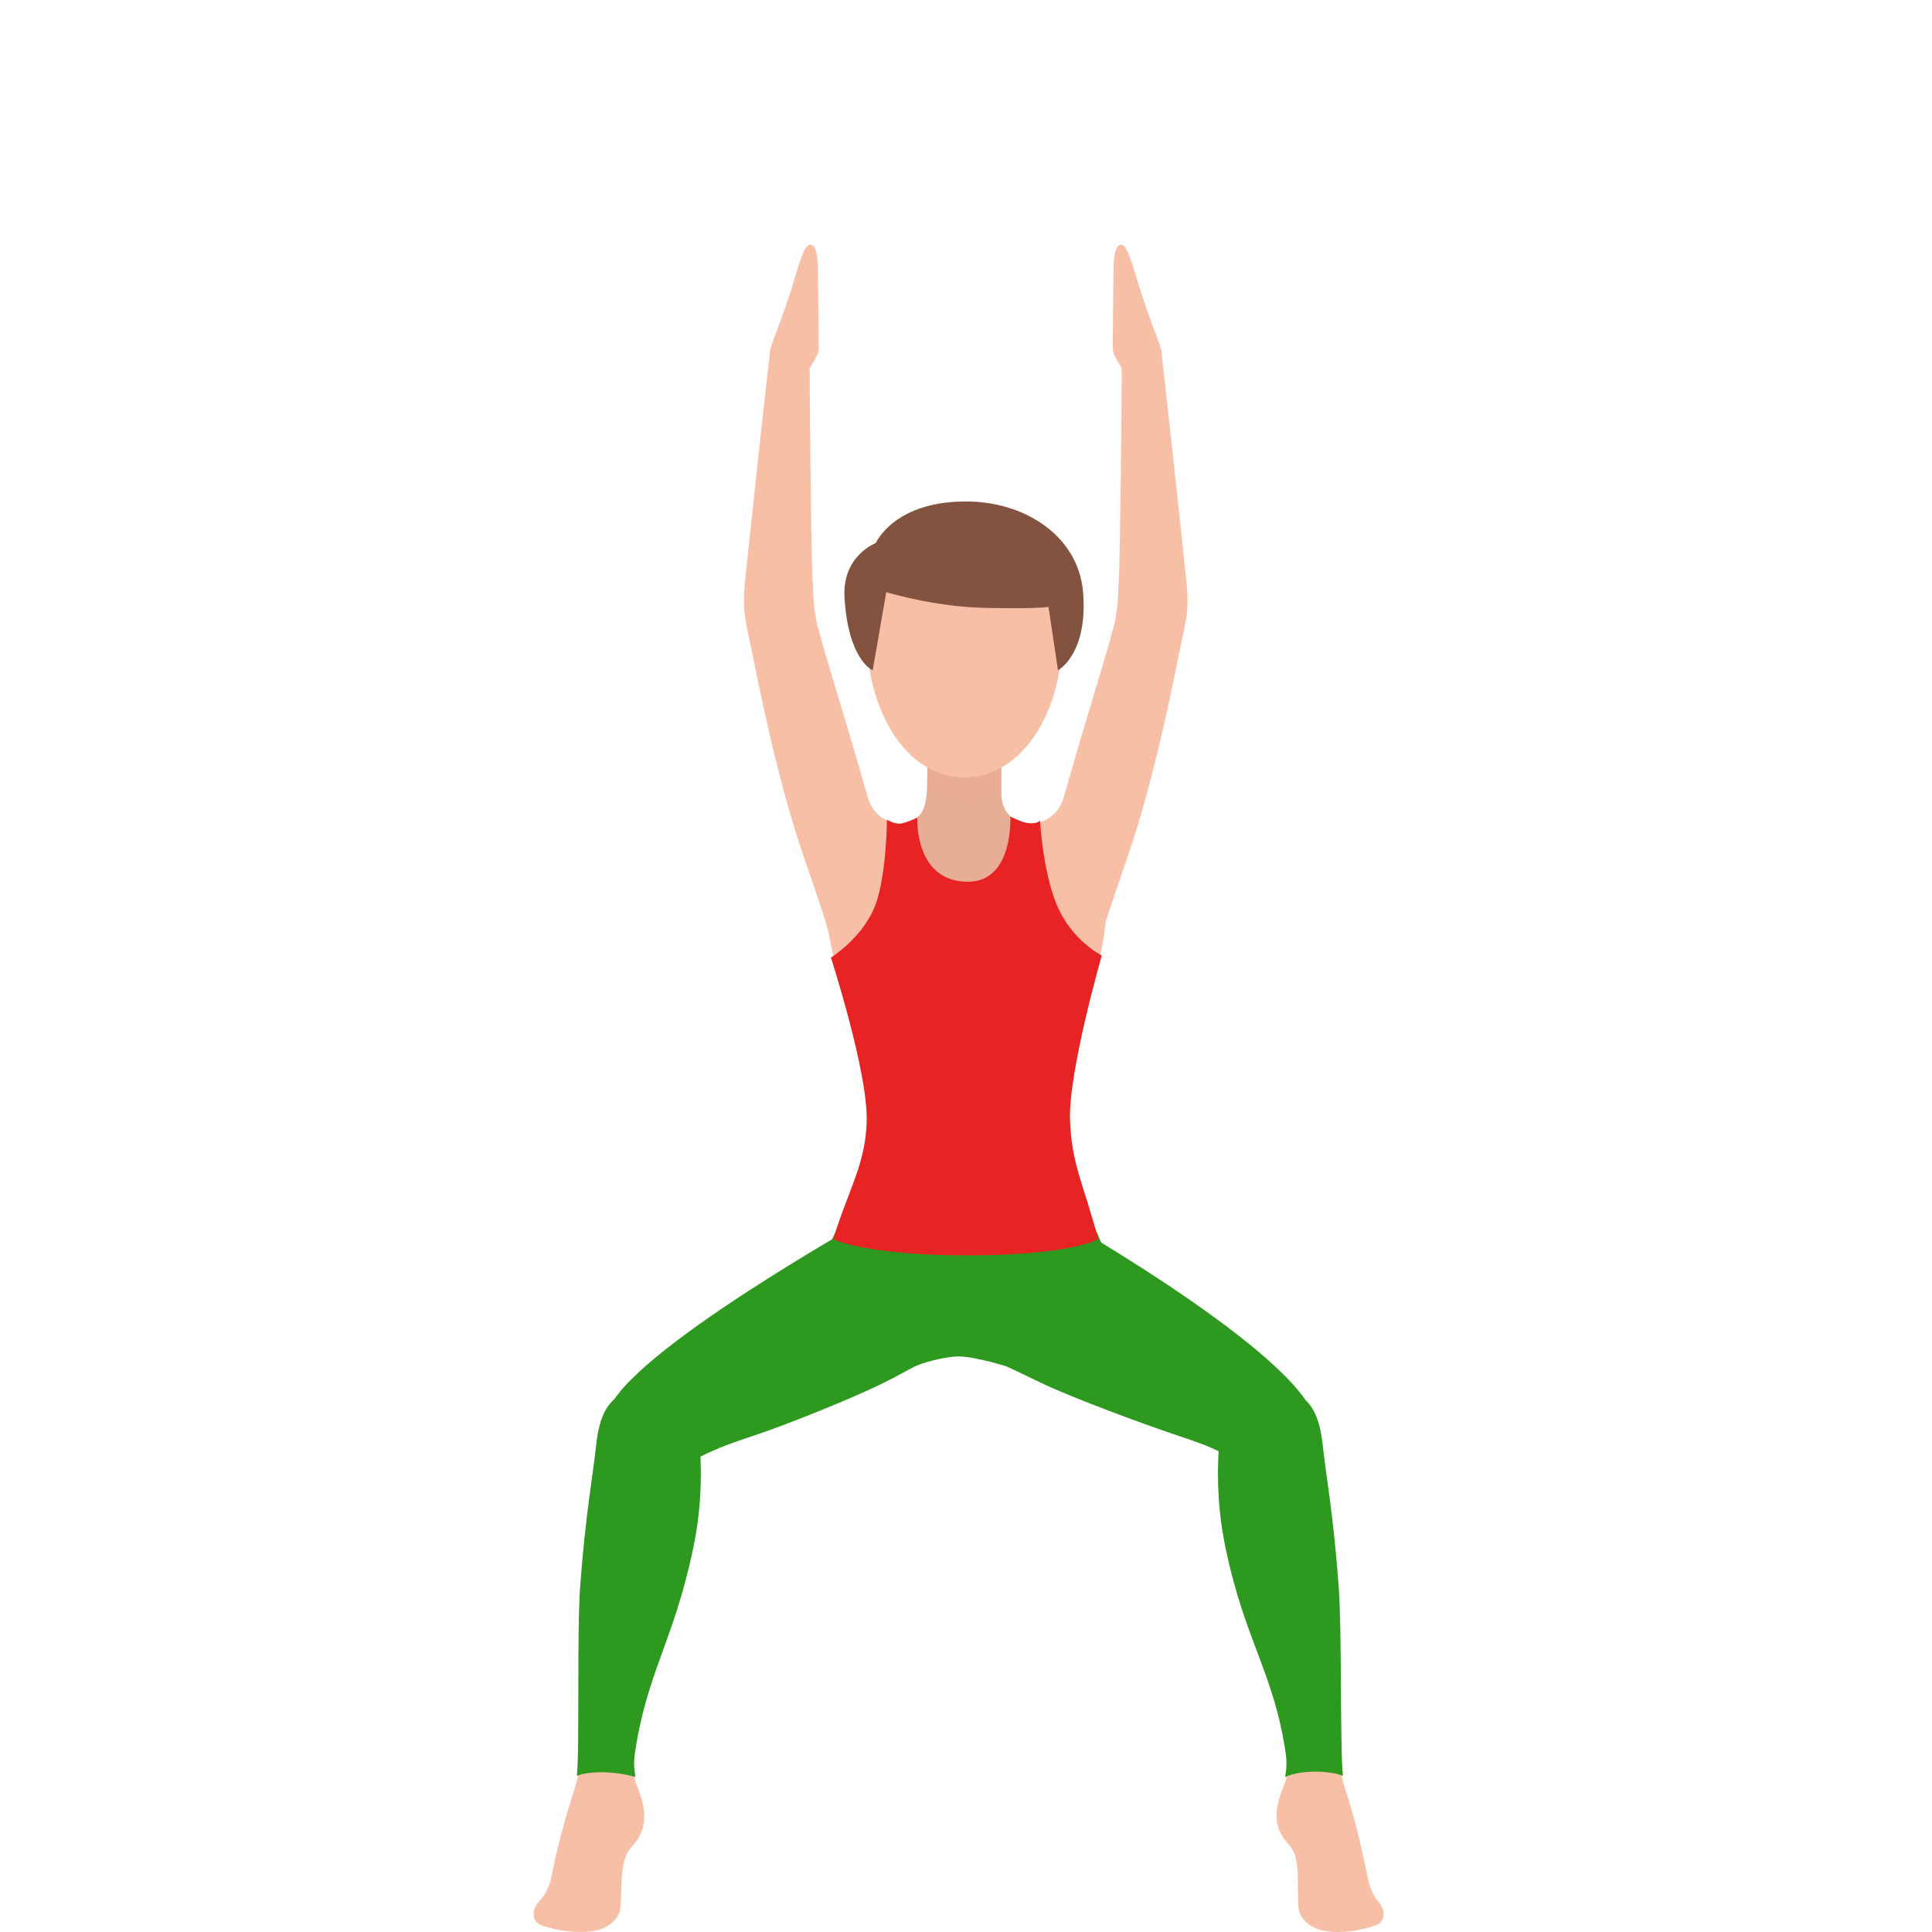 <svg width="300" height="300" viewBox="0 0 300 300" fill="none" xmlns="http://www.w3.org/2000/svg">
<path d="M89.997 257.731C89.997 257.731 91.044 271.99 89.429 277.074C87.677 282.561 86.541 286.76 85.689 291.107C85.16 293.811 84.084 294.804 83.78 295.148C82.233 296.869 82.84 298.511 83.946 298.914C86.541 299.878 89.84 300.183 91.896 299.898C94.461 299.554 96.214 297.931 96.341 296.21C96.645 291.923 96.195 288.746 98.231 286.593C100.434 284.252 100.61 281.224 98.838 277.163C96.762 272.364 101.109 260.278 101.109 260.278" fill="#F7C0A6"/>
<path d="M207.963 257.731C207.963 257.731 207.052 271.99 208.668 277.074C210.42 282.561 211.419 286.76 212.281 291.107C212.809 293.811 213.602 294.804 213.916 295.148C215.463 296.869 214.856 298.511 213.749 298.914C211.145 299.878 208.129 300.183 206.073 299.898C203.498 299.554 201.756 297.931 201.628 296.21C201.325 291.923 202.059 288.471 200.023 286.308C197.82 283.967 197.644 281.214 199.416 277.153C201.491 272.354 197.418 260.268 197.418 260.268" fill="#F7C0A6"/>
<path d="M202.676 217.325C194.266 205.377 159.353 186.133 159.353 186.133C155.221 183.881 149.073 208.79 149.073 208.79C149.073 208.79 157.982 212.939 161.605 214.7C166.666 217.158 178.16 221.327 182.194 222.684C189.4 225.094 189.351 225.133 200.013 231.731L202.676 217.325Z" fill="#2E991F"/>
<path d="M95.362 217.325C102.235 207.019 138.48 187.116 138.48 187.116C142.602 184.864 148.133 208.79 148.133 208.79C148.133 208.79 140.34 213.215 136.708 214.975C131.656 217.433 121.816 221.327 117.782 222.674C110.577 225.084 110.616 225.113 98.025 231.721L95.362 217.325Z" fill="#2E991F"/>
<path d="M132.822 184.865C131.559 188.798 129.748 190.332 128.436 194.531C125.234 204.709 137.874 209.419 148.585 209.419C159.296 209.419 175.94 208.967 172.64 197.599C170.819 191.315 168.205 187.864 166.834 182.288C163.535 181.934 160.108 181.738 156.594 181.738C147.919 181.738 139.793 182.888 132.822 184.865Z" fill="#2E991F"/>
<path d="M141.162 212.595C142.876 211.612 146.782 210.628 148.877 210.628C151.57 210.628 157.239 212.457 157.239 212.457C157.239 212.457 154.997 205.102 148.633 205.466C142.269 205.83 141.162 212.595 141.162 212.595Z" fill="#2E991F"/>
<path d="M89.567 275.756C89.567 275.736 89.576 275.717 89.576 275.697C90.037 271.243 89.547 253.513 90.105 246.128C90.967 234.701 92.063 229.145 92.553 224.572C93.042 220.098 94.168 215.712 100.767 215.408C105.457 215.191 108.306 218.977 108.668 224.268C109.05 229.912 108.766 235.065 107.601 240.591C104.595 254.889 100.346 259.904 98.555 272.472C98.31 274.193 98.652 275.609 98.662 275.933C95.627 275.019 91.515 274.959 89.567 275.756Z" fill="#2E991F"/>
<path d="M208.532 275.756C208.532 275.736 208.522 275.717 208.522 275.697C208.062 271.243 208.405 253.513 207.857 246.128C206.995 234.701 205.899 229.145 205.409 224.572C204.92 220.098 203.794 215.712 197.195 215.408C192.505 215.191 189.646 218.977 189.284 224.268C188.902 229.912 189.186 235.065 190.351 240.591C193.357 254.889 197.88 259.904 199.672 272.472C199.917 274.193 199.574 275.609 199.564 275.933C202.1 274.753 206.584 274.959 208.532 275.756Z" fill="#2E991F"/>
<path d="M165.267 174.559C164.944 164.578 171.034 152.05 171.68 143.043C172.316 134.025 170.75 137.024 159.442 133.887C156.857 133.17 153.695 124.123 150.121 124.103C145.324 124.074 141.329 130.908 137.364 131.754C129.042 133.524 127.887 134.025 128.523 143.043C129.169 152.06 135.259 164.578 134.936 174.559C134.613 184.54 165.581 184.54 165.267 174.559Z" fill="#F7C0A6"/>
<path d="M158.334 127.495C160.606 128.095 156.523 139.886 149.758 139.886C142.992 139.886 138.645 128.43 141.034 127.643C143.433 126.866 143.609 125.086 143.844 123.7C144.079 122.323 144.01 113.66 144.01 113.66C144.01 110.474 146.585 107.887 149.758 107.887C152.93 107.887 155.505 110.474 155.505 113.66C155.505 113.66 155.485 122.313 155.505 123.464C155.515 124.614 156.063 126.895 158.334 127.495Z" fill="#E8AD95"/>
<path opacity="0.4" d="M149.758 124.083C151.833 124.083 153.762 123.533 155.495 122.549C155.485 120.012 155.505 113.66 155.505 113.66C155.505 110.474 152.93 107.887 149.758 107.887C146.586 107.887 144.011 110.474 144.011 113.66C144.011 113.66 144.06 119.688 143.942 122.48C145.695 123.513 147.643 124.083 149.758 124.083Z" fill="#E8AD95"/>
<path d="M134.847 141.892C133.036 142.049 129.316 147.929 128.689 144.969C128.063 142.01 124.93 133.877 123.03 127.505C119.398 115.292 117.097 102.646 116.431 99.607C115.227 94.15 115.11 92.822 117.88 86.981C119.868 82.811 126.702 95.507 127.299 98.388C127.681 100.276 130.765 109.874 134.74 123.778C135.689 127.122 138.431 127.702 138.989 127.82C140.173 128.075 135.513 141.833 134.847 141.892Z" fill="#F7C0A6"/>
<path d="M119.133 102.174C115.96 97.582 115.04 96.608 115.716 89.941C116.176 85.339 119.24 57.136 119.563 54.619C119.886 52.102 125.956 51.325 126.877 53.124C127.807 54.924 125.78 56.448 125.722 57.373C125.722 57.373 125.927 88.427 126.221 90.629C126.299 91.2 126.054 94.966 127.729 100.217C129.099 104.544 120.268 103.816 119.133 102.174Z" fill="#F7C0A6"/>
<path d="M119.889 53.34C120.417 51.934 121.807 48.247 122.708 45.434C123.961 41.54 124.754 38 125.801 38C126.839 37.99 127.025 40.144 127.015 42.799C127.015 42.799 127.094 49.948 127.133 53.281C127.162 55.307 125.909 56.733 124.01 58.916C124.01 58.906 117.999 58.385 119.889 53.34Z" fill="#F7C0A6"/>
<path d="M165.054 141.892C166.865 142.049 170.595 147.929 171.212 144.969C171.829 142.01 174.971 133.877 176.871 127.505C180.503 115.292 182.804 102.646 183.48 99.607C184.684 94.15 184.801 92.822 182.031 86.981C180.043 82.811 173.209 95.507 172.612 98.388C172.23 100.276 169.146 109.874 165.181 123.778C164.231 127.122 161.49 127.702 160.932 127.82C159.727 128.075 164.398 141.833 165.054 141.892Z" fill="#F7C0A6"/>
<path d="M180.774 102.174C183.946 97.582 184.866 96.608 184.191 89.941C183.731 85.339 180.666 57.136 180.343 54.619C180.02 52.102 173.959 51.325 173.029 53.124C172.099 54.924 174.126 56.448 174.185 57.373C174.185 57.373 173.979 88.427 173.685 90.629C173.607 91.2 173.852 94.966 172.178 100.217C170.797 104.544 179.628 103.816 180.774 102.174Z" fill="#F7C0A6"/>
<path d="M180.013 53.34C179.484 51.934 178.094 48.247 177.193 45.434C175.94 41.54 175.138 38 174.11 38C173.072 37.99 172.886 40.144 172.896 42.799C172.896 42.799 172.817 49.948 172.778 53.281C172.749 55.307 174.002 56.733 175.901 58.916C175.891 58.906 181.912 58.385 180.013 53.34Z" fill="#F7C0A6"/>
<path d="M129.024 148.696C129.024 148.696 134.82 166.574 134.576 174.185C134.36 180.921 131.766 184.618 129.377 192.426C129.377 192.426 134.311 194.934 150.299 194.934C166.287 194.934 170.527 192.426 170.527 192.426C168.275 183.861 166.375 180.842 166.15 173.87C165.906 166.338 171.085 148.372 171.085 148.372C171.085 148.372 166.375 146.051 164.065 140.436C161.891 135.175 161.509 127.456 161.509 127.456C161.509 127.456 160.795 128.075 159.277 127.751C158.455 127.574 156.878 126.807 156.878 126.807C156.878 126.807 157.437 136.916 150.299 136.916C141.918 136.916 142.437 126.964 142.437 126.964C142.437 126.964 140.969 127.682 139.951 127.869C138.932 128.056 137.728 127.269 137.728 127.269C137.728 127.269 137.66 135.559 136.054 140.19C134.213 145.491 129.024 148.696 129.024 148.696Z" fill="#E82323"/>
<path d="M164.837 101.191C164.122 111.899 158.082 120.72 149.75 120.72C141.418 120.72 135.553 111.899 134.662 101.191C133.84 91.288 139.842 83.205 149.75 83.205C161.068 83.205 165.503 91.278 164.837 101.191Z" fill="#F7C0A6"/>
<path d="M150.57 77.875C138.909 77.62 135.991 84.326 135.991 84.326C135.991 84.326 130.773 86.273 131.135 92.744C131.684 102.499 135.512 104.092 135.512 104.092L137.617 91.967C142.395 93.265 147.329 94.288 153.575 94.406C157.864 94.484 161.114 94.455 162.808 94.239L164.286 104.082C164.286 104.082 168.996 101.604 168.173 91.878C167.449 83.48 159.557 78.082 150.57 77.875Z" fill="#845340"/>
</svg>
